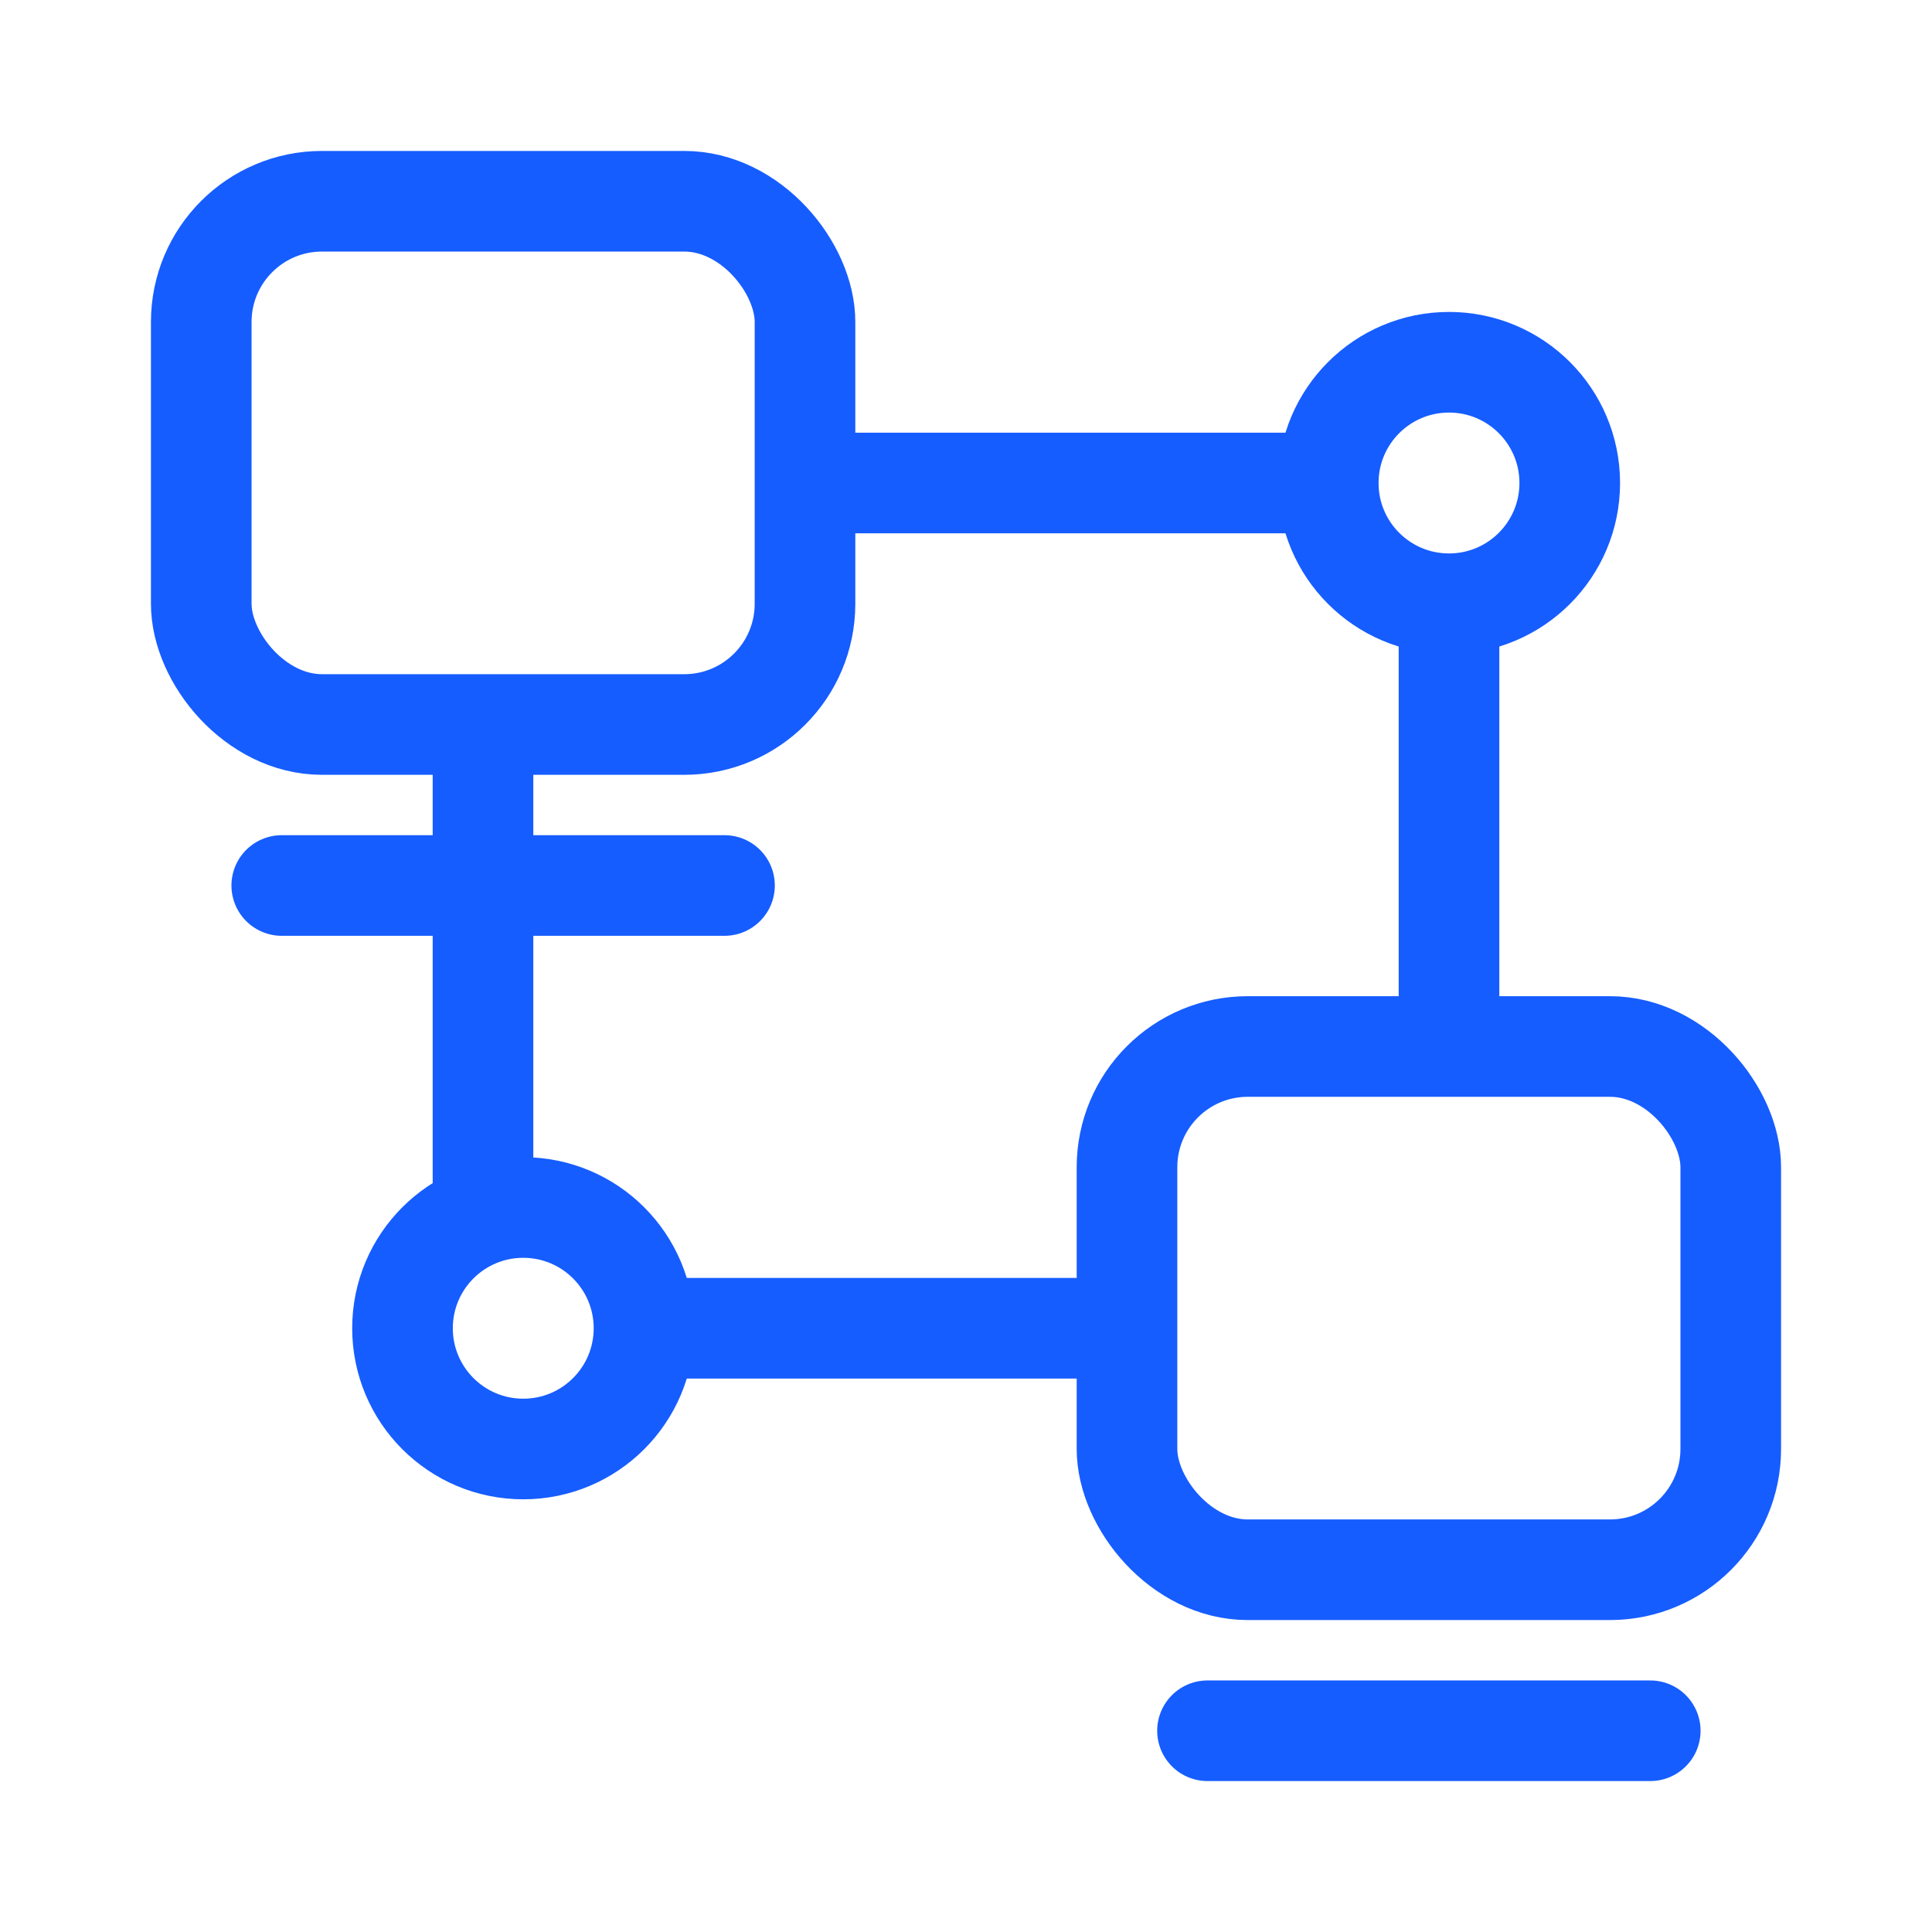 <svg width="48" height="48" viewBox="0 0 48 48" fill="none" xmlns="http://www.w3.org/2000/svg">
<g id="Frame 1000007972">
<rect id="Rectangle 34624544" x="5" y="5" width="15" height="13" rx="3" stroke="#165DFF" stroke-width="2.5" stroke-linejoin="round"/>
<rect id="Rectangle 34624545" x="28" y="26" width="15" height="13" rx="3" stroke="#165DFF" stroke-width="2.5" stroke-linejoin="round"/>
<path id="Vector 83" d="M7 22H18" stroke="#165DFF" stroke-width="2.5" stroke-linecap="round"/>
<path id="Vector 84" d="M30 43H41" stroke="#165DFF" stroke-width="2.5" stroke-linecap="round"/>
<path id="Rectangle 34624546" d="M20 12H33M12 18V30M28 33H16M36 26V15" stroke="#165DFF" stroke-width="2.5"/>
<circle id="Ellipse 63" cx="36" cy="12" r="3" stroke="#165DFF" stroke-width="2.5"/>
<circle id="Ellipse 64" cx="13" cy="33" r="3" stroke="#165DFF" stroke-width="2.5"/>
</g>
</svg>
